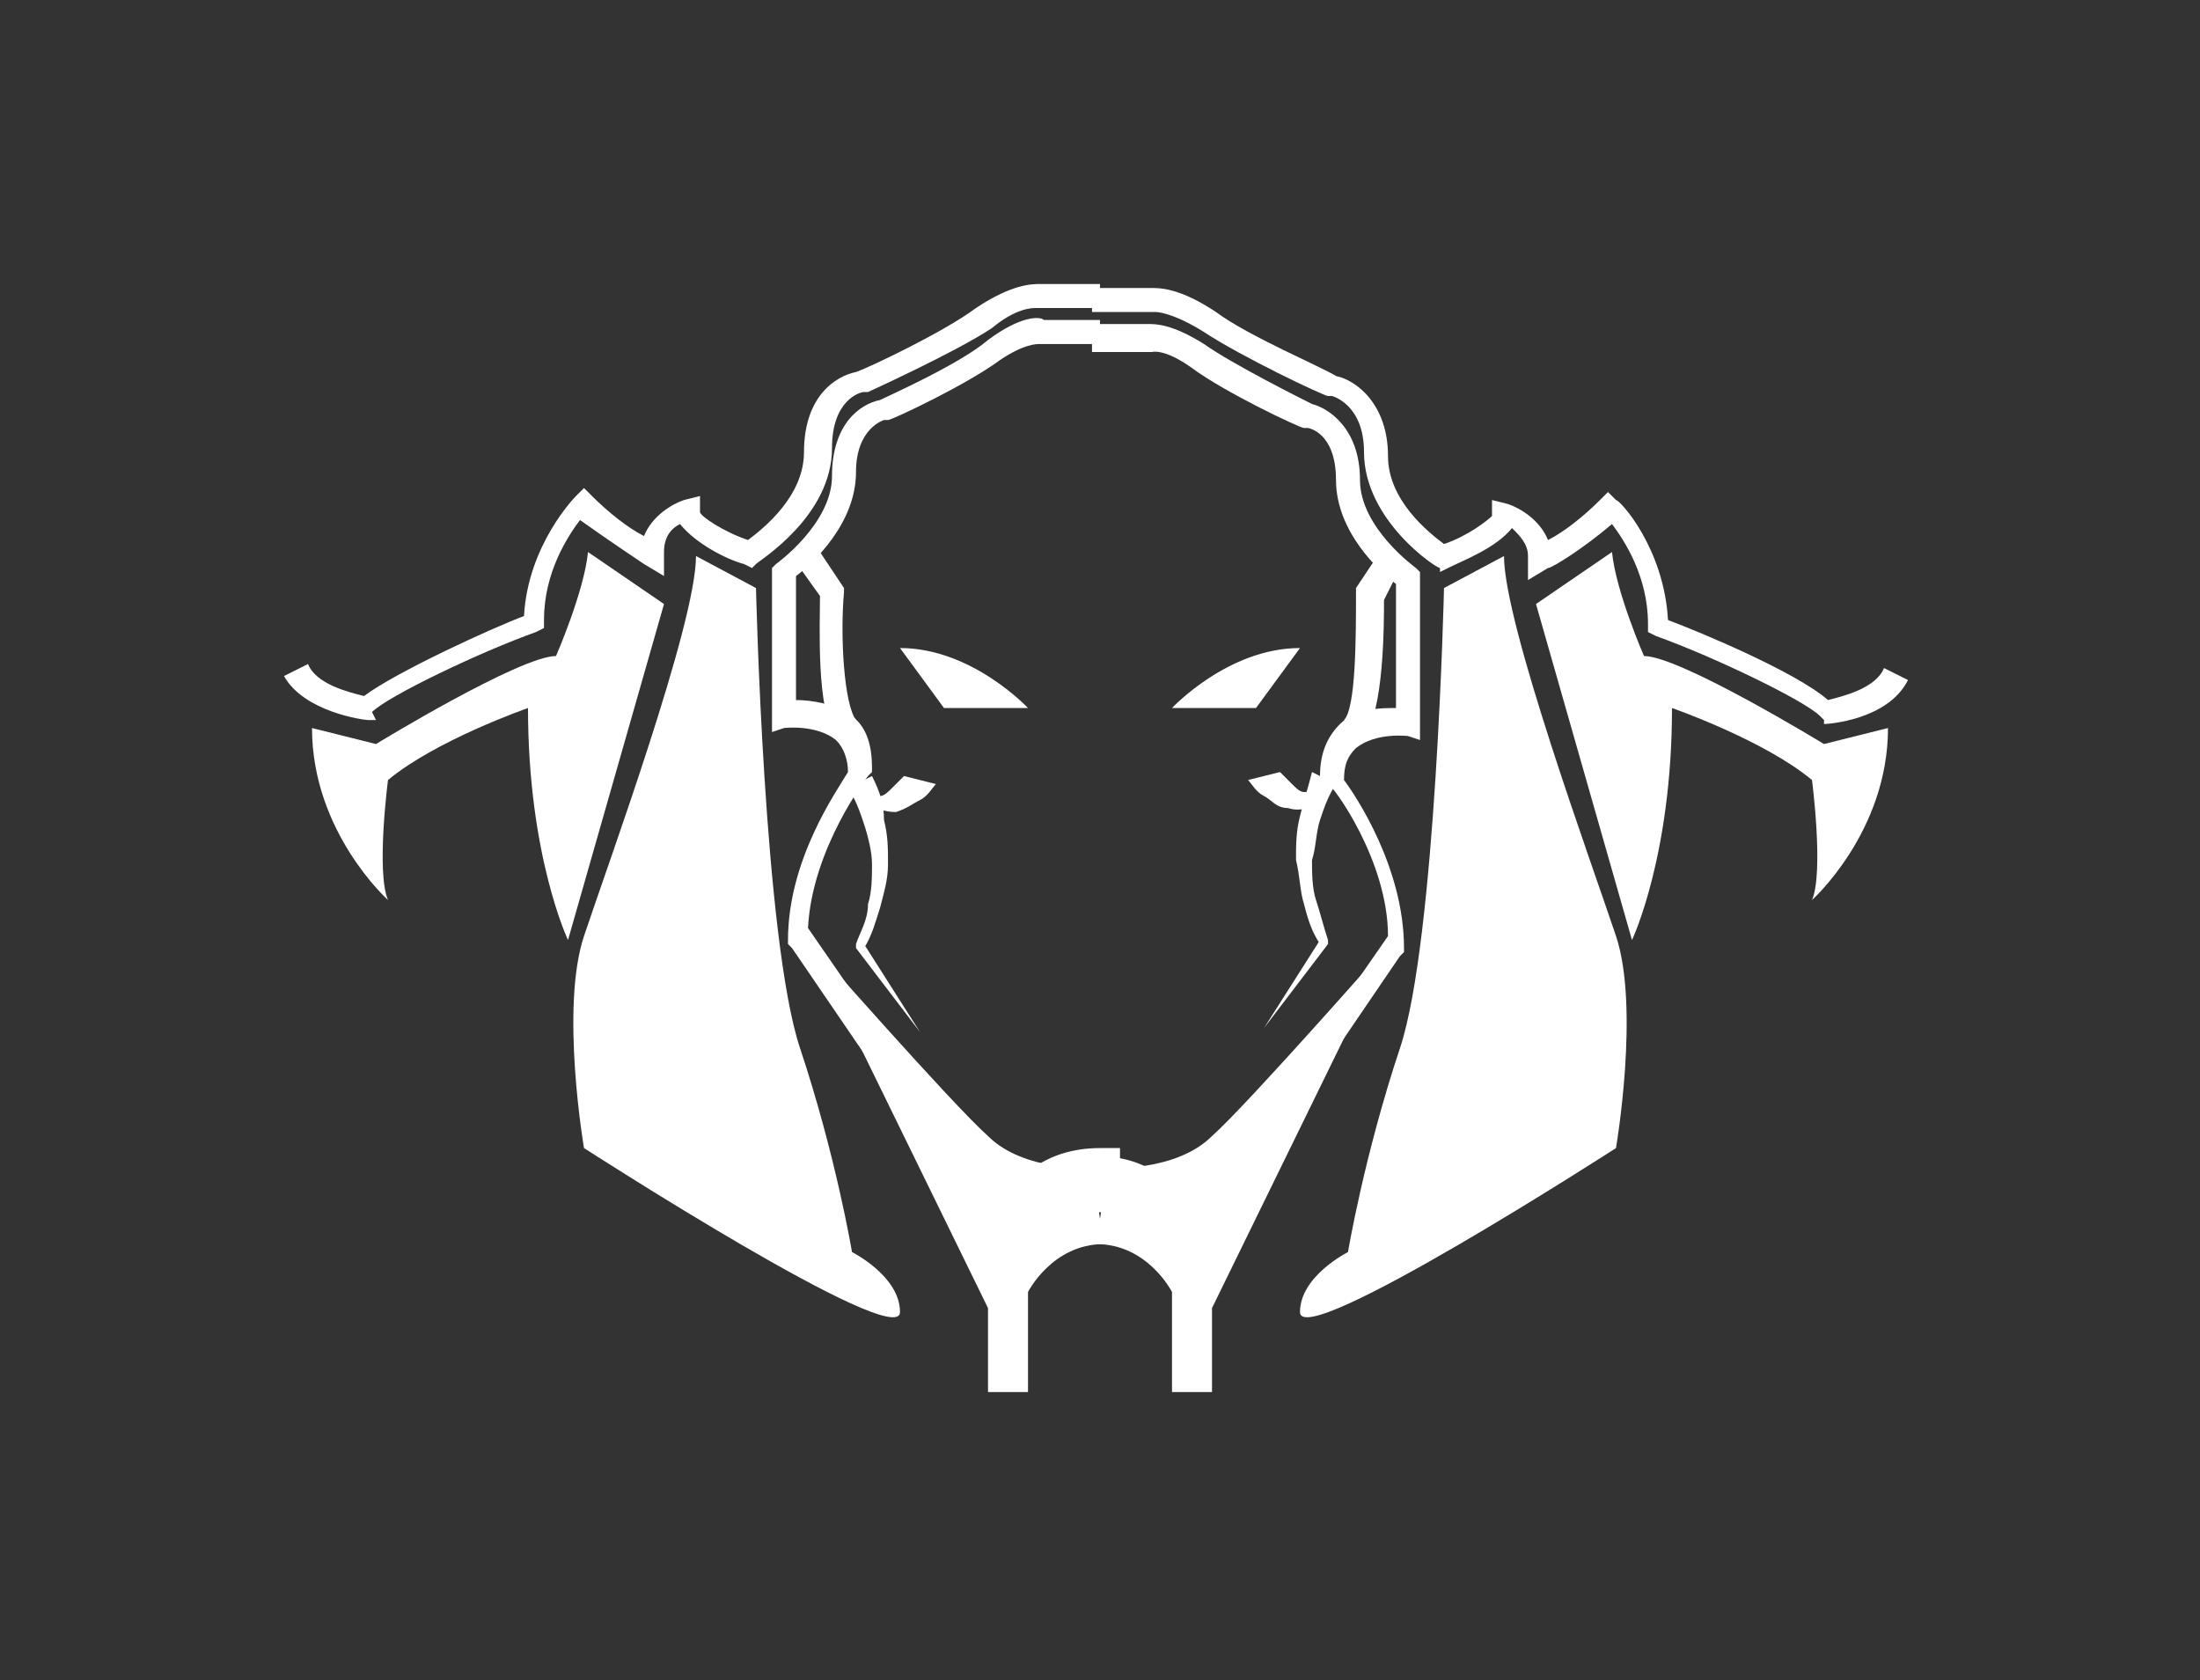 <svg xmlns="http://www.w3.org/2000/svg" id="Layer_1" x="0" y="0" version="1.1" viewBox="0 0 55 42" xml:space="preserve"><rect x="0" y="0" width="55" height="42" fill="#333333" stroke="none"/><style>.st0{fill:#fff}</style><path d="M45.6 18l-.1-.1c-.4-.4-2.7-1.5-4.1-2l-.2-.1v-.2c0-1.2-.6-2.1-.9-2.5-.7.6-1.5 1.1-1.6 1.1l-.5.3v-.6c0-.3-.2-.5-.4-.7-.4.5-1.2.8-1.6 1l-.2.1v-.1c-.1 0-1.9-1.2-1.9-2.9 0-1.2-.8-1.4-.8-1.4h-.1c-.1 0-2.2-1-3.1-1.6-.8-.5-1.2-.5-1.2-.5h-1.6v-.6h1.5c.2 0 .7 0 1.6.6.8.6 2.7 1.4 3 1.6.5.1 1.3.7 1.3 2 0 1.1 1 1.9 1.4 2.2.6-.2 1.1-.6 1.2-.7v-.4l.4.1c.3.1.8.4 1 .9.4-.2.9-.6 1.3-1l.2-.2.2.2c.1 0 1.2 1.2 1.3 3 .8.3 3.2 1.3 4 2 .4-.1 1.2-.3 1.4-.8l.6.3c-.5 1-2 1.1-2.1 1.1V18z" class="st0"/><path d="M36.1 14.7s-.2 8.8-1.1 11.5-1.3 5.1-1.3 5.1-1.2.6-1.2 1.5c0 1 7.9-4.1 7.9-4.1s.6-3.5 0-5.3-2.8-7.8-2.8-9.5l-1.5.8zM40.3 13.8l-1.9 1.3 2.4 8.4s1-2.1 1-5.8c0 0 2.3.8 3.5 1.8 0 0 .3 2.3 0 3 0 0 1.9-1.7 1.9-4.3l-1.6.4s-3.6-2.2-4.5-2.2c0 0-.7-1.6-.8-2.6z" class="st0"/><path d="M29.7 31.7h-.6c0-.4-.1-.7-.3-.9-.5-.5-1.4-.5-1.4-.5h-.3v-1.4h.3c1.4 0 2 .8 2.3 1.2h.3c.6-.7 3.1-4.4 4.7-6.7 0-1.9-1.4-3.8-1.5-3.8l-.2-.1v-.1c0-.6.2-1 .5-1.3.4-.4 1-.4 1.4-.4v-3.1c-.4-.3-1.5-1.3-1.5-2.6 0-1.2-.7-1.3-.7-1.3h-.1c-.1 0-2-.9-2.8-1.5-.7-.5-1-.4-1-.4h-1.5v-.7h1.4c.2 0 .6 0 1.4.5.7.5 2.5 1.4 2.7 1.5.4.1 1.2.6 1.2 1.9 0 1.2 1.4 2.2 1.4 2.2l.1.1v4.2l-.3-.1s-.8-.1-1.3.3c-.2.2-.3.4-.3.8.3.4 1.5 2.2 1.5 4.2v.1l-.1.1c-4.9 7.2-4.9 7.2-5.3 7h-.4c.3.1.4.5.4.8zm-2.1-1.9c.3 0 .9.2 1.3.5-.2-.3-.6-.6-1.3-.7v.2z" class="st0"/><path d="M32 19.3l.3.3c.1.1.2.2.3.2.1 0 .2 0 .2-.1.1-.1.2-.2.2-.3l.4.2c-.2.3-.3.6-.4.9-.1.3-.1.7-.2 1 0 .3 0 .7.1 1 .1.3.2.7.3 1v.1l-1.6 2.1 1.4-2.2v.1c-.2-.3-.3-.6-.4-1-.1-.3-.1-.7-.2-1.1 0-.4 0-.7.1-1.1.1-.4.2-.7.3-1.1l.4.2c-.1.2-.2.4-.3.5-.1.2-.4.3-.7.2-.3 0-.4-.2-.6-.3-.2-.1-.3-.3-.4-.4l.8-.2zM34.1 18.4l-.5-.4c.3-.3.3-2.1.3-3.2v-.1l.6-.9.5.4-.4.8c0 .6 0 2.8-.5 3.4zM29.3 17.7s1.4-1.5 3.2-1.5l-1.1 1.5h-2.1zM9.4 18h-.2c-.1 0-1.6-.2-2.1-1.1l.6-.3c.2.5 1 .7 1.4.8.8-.6 3.2-1.7 4-2 .1-1.8 1.3-3 1.3-3l.2-.2.2.2c.4.4.9.8 1.3 1 .2-.5.7-.8 1-.9l.4-.1v.4c0 .1.6.5 1.2.7.4-.3 1.4-1.1 1.4-2.2 0-1.4.8-1.9 1.3-2 .3-.1 2.2-1 3-1.6.9-.6 1.4-.6 1.6-.6h1.5v.6h-1.6c-.1 0-.5 0-1.1.5-.9.6-3.1 1.6-3.1 1.6h-.1c-.1 0-.8.2-.8 1.4 0 1.7-1.8 2.8-1.9 2.9l-.1.1-.2-.1c-.4-.1-1.2-.5-1.6-1-.2.1-.4.3-.4.7v.6l-.5-.3s-.9-.6-1.6-1.1c-.3.4-.9 1.3-.9 2.5v.2l-.2.1c-1.4.5-3.7 1.6-4.1 2l.1.2z" class="st0"/><path d="M18.9 14.7s.2 8.8 1.1 11.5 1.3 5.1 1.3 5.1 1.2.6 1.2 1.5c0 1-7.9-4.1-7.9-4.1s-.6-3.5 0-5.3 2.8-7.8 2.8-9.5l1.5.8zM14.7 13.8l1.9 1.3-2.4 8.4s-1-2.1-1-5.8c0 0-2.3.8-3.5 1.8 0 0-.3 2.3 0 3 0 0-1.9-1.7-1.9-4.3l1.6.4s3.6-2.2 4.5-2.2c0 0 .7-1.6.8-2.6z" class="st0"/><path d="M25.9 31.7h-.6c0-.4.1-.7.2-1h-.4c-.3.2-.4.2-5.3-7l-.1-.1v-.1c0-2 1.2-3.7 1.5-4.2 0-.3-.1-.6-.3-.8-.5-.4-1.3-.3-1.3-.3l-.3.1V18 14.2l.1-.1s1.4-1 1.4-2.2c0-1.3.7-1.8 1.2-1.9.2-.1 2-.9 2.7-1.5.8-.6 1.3-.6 1.4-.5h1.4v.6H26c-.1 0-.4 0-1 .4-.8.6-2.7 1.5-2.8 1.5h-.1s-.7.2-.7 1.3c0 1.3-1.1 2.3-1.5 2.6v3.1c.4 0 1 .1 1.4.4.4.3.5.8.5 1.3v.1l-.1.1s-1.4 1.8-1.5 3.8c1.6 2.3 4.1 6 4.7 6.7h.3c.2-.4.9-1.2 2.3-1.2h.5v1.4h-.3c-.1.2-1.8.3-1.8 1.6zm1.5-2.2c-.7.1-1.1.4-1.3.7.4-.3 1-.5 1.3-.5v-.2z" class="st0"/><path d="M23.4 19.6c-.1.1-.2.3-.4.4-.2.1-.3.2-.6.3-.3 0-.5-.1-.7-.2-.2-.2-.2-.3-.3-.5l.4-.2c.2.4.3.7.3 1.1.1.4.1.7.1 1.1 0 .4-.1.7-.2 1.1-.1.3-.2.7-.4 1v-.1l1.4 2.2-1.6-2.1v-.1c.1-.3.3-.6.3-1 .1-.3.1-.7.1-1 0-.3-.1-.7-.2-1-.1-.3-.2-.6-.4-.9l.4-.2c0 .1.1.2.2.3.1.1.2.1.2.1.1 0 .2-.1.3-.2l.3-.3.8.2zM20.9 18.4c-.5-.6-.4-2.8-.4-3.5l-.5-.7.5-.4.6.9v.1c-.1 1.1 0 2.8.3 3.2l-.5.4zM25.7 17.7s-1.4-1.5-3.2-1.5l1.1 1.5h2.1z" class="st0"/><path d="M20.2 23.5l4.5 9.2v2.1h1v-2.5s.6-1.2 1.9-1.2l-.3-1.9s-1.7.1-2.6-.8c-.9-.8-4.5-4.9-4.5-4.9z" class="st0"/><path d="M34.8 23.5l-4.5 9.2v2.1h-1v-2.5s-.6-1.2-1.9-1.2l.3-1.9s1.7.1 2.6-.8c.9-.8 4.5-4.9 4.5-4.9z" class="st0"/></svg>